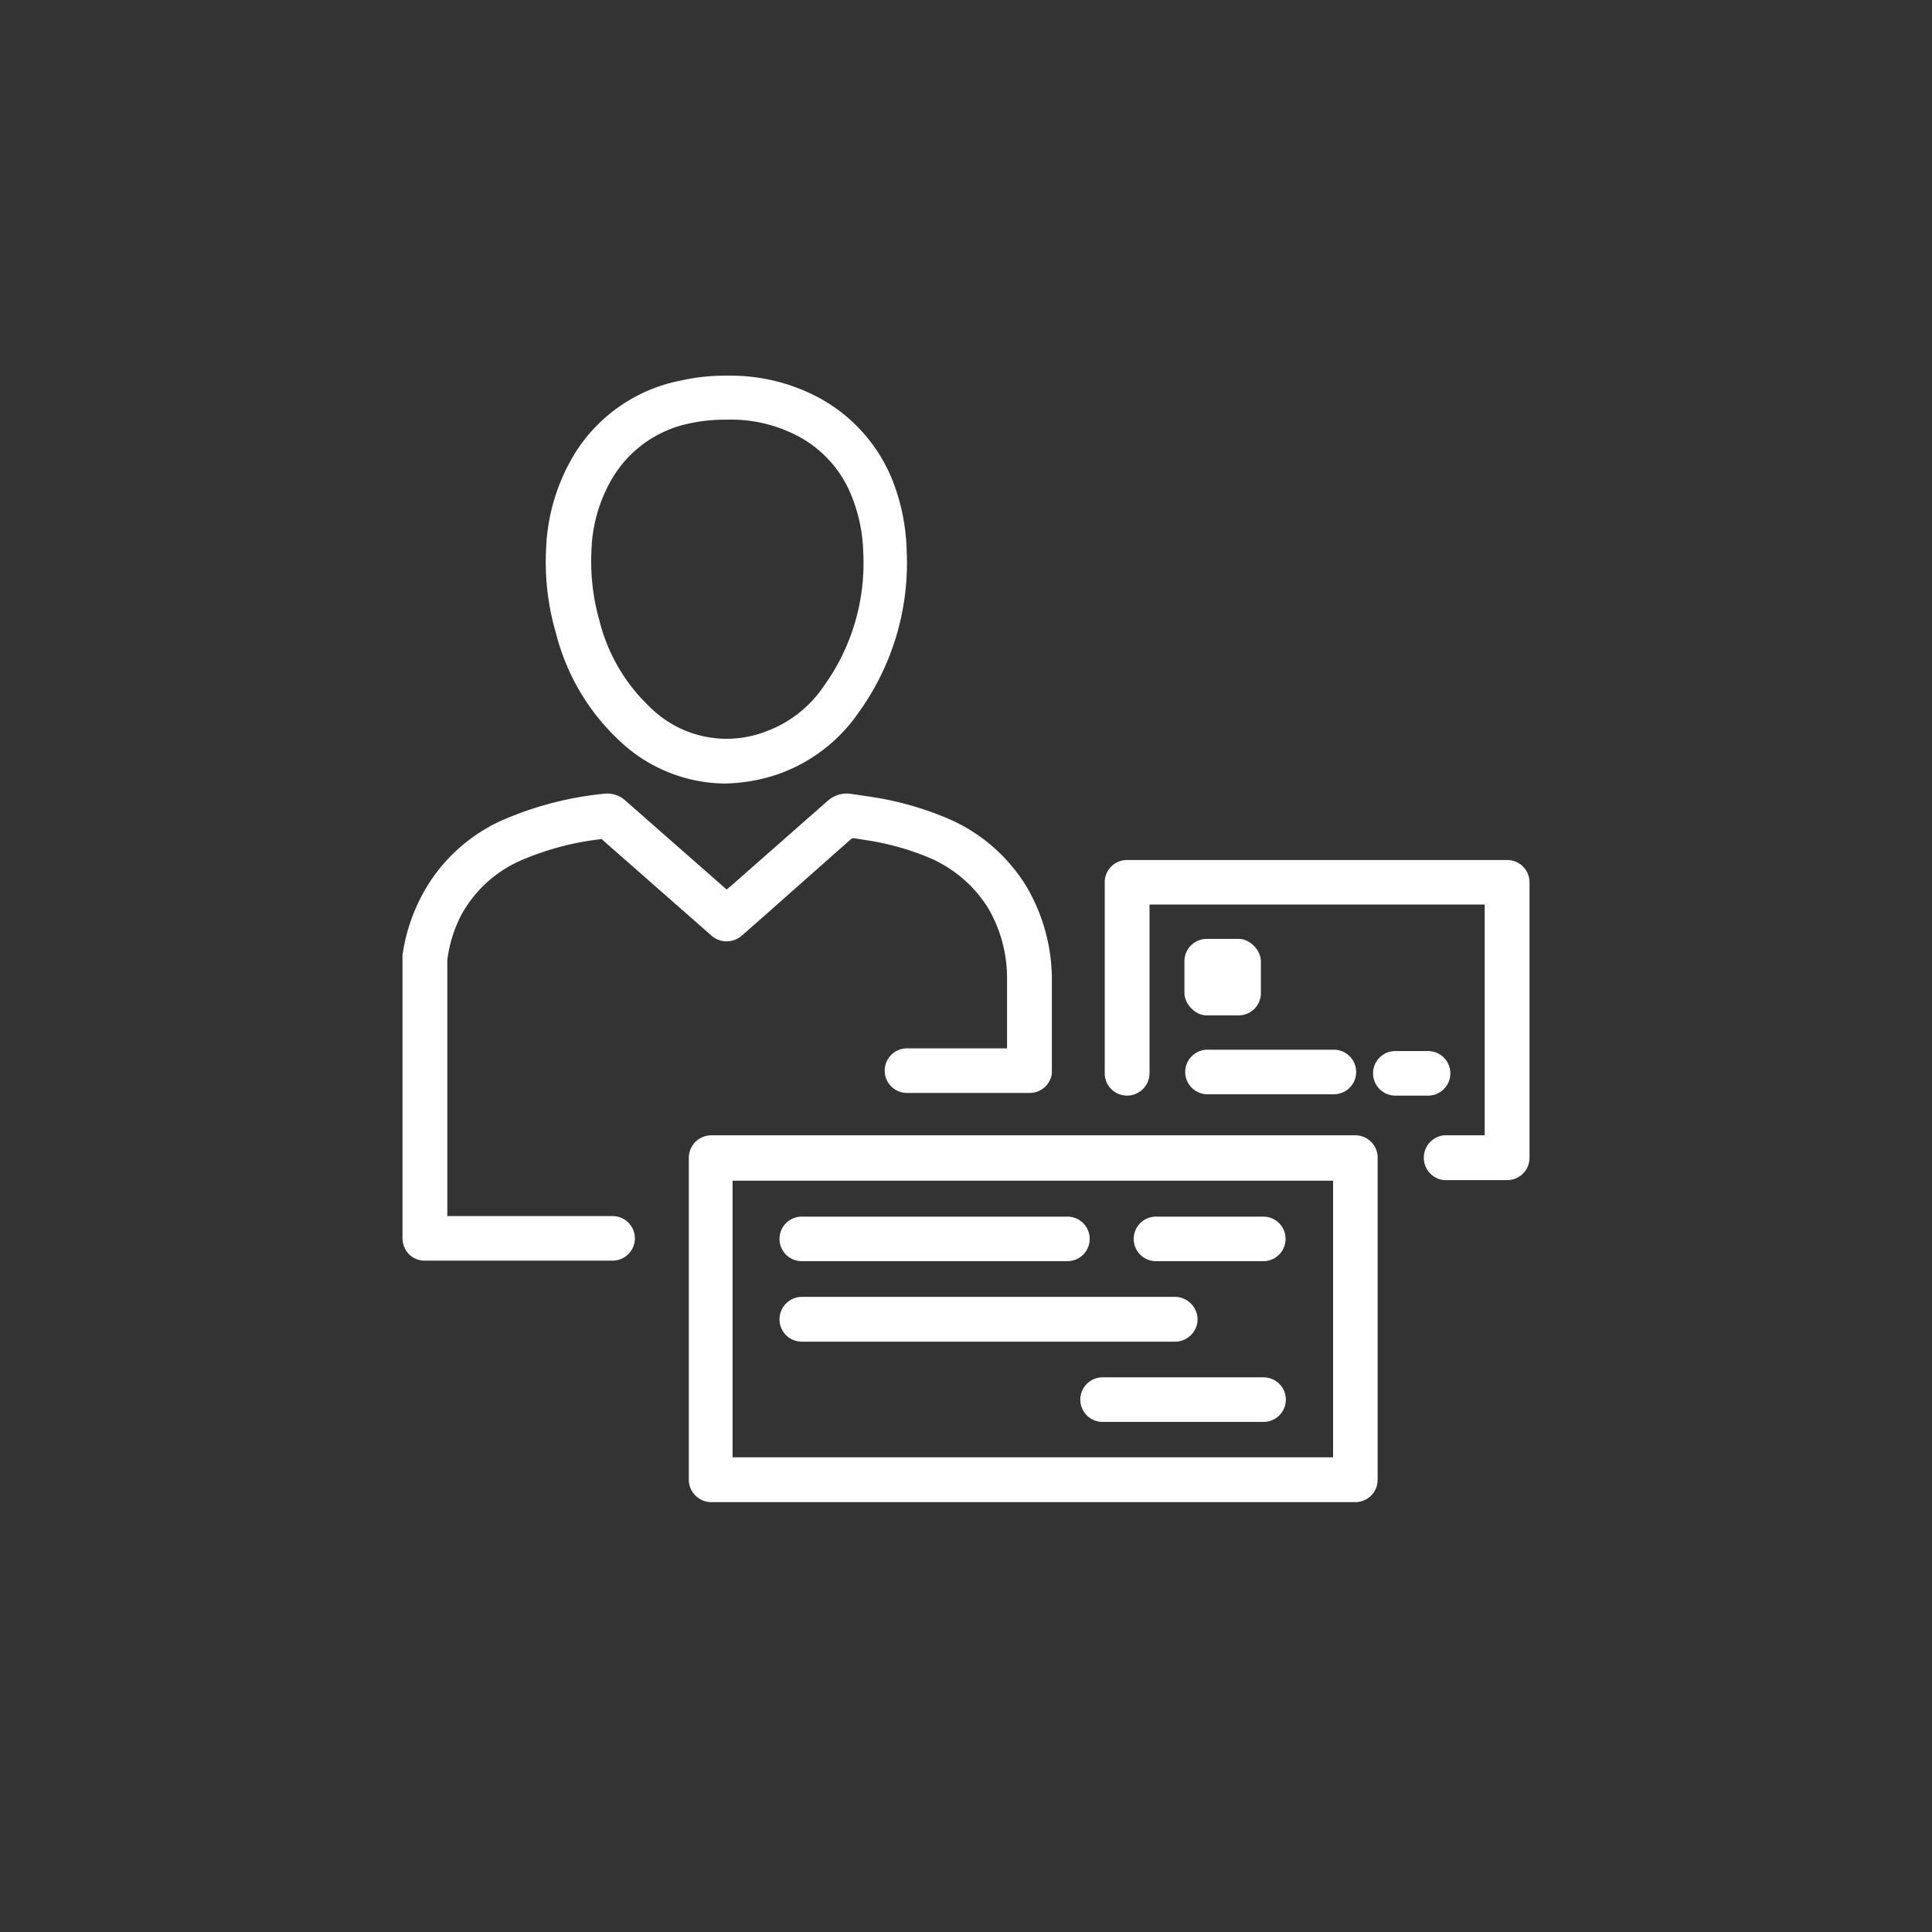<svg xmlns="http://www.w3.org/2000/svg" viewBox="0 0 72 72"><rect x="0" y="0" width="72" height="72" fill="#333333" stroke="none"/><defs><style>.a{fill:#fff;}</style></defs><title>Services_Personal-Banking</title><path class="a" d="M22.8,45.32H16.67c0-3.88,0-9,0-9.54a5,5,0,0,1,.52-1.68A4.66,4.66,0,0,1,19.57,32a10.5,10.5,0,0,1,2.85-.73l4.12,3.62a.86.86,0,0,0,1.08,0l.74-.65,3.39-3h.09l.37.06a9.82,9.82,0,0,1,2.31.62,4.8,4.8,0,0,1,2.31,1.93,5.17,5.17,0,0,1,.7,2.6v2.62H33.8a.83.83,0,0,0,0,1.66h4.57A.83.83,0,0,0,39.2,40V36.48a6.84,6.84,0,0,0-.94-3.43,6.36,6.36,0,0,0-3.09-2.61,11.83,11.83,0,0,0-2.68-.74l-.41-.06-.33-.05a1.07,1.07,0,0,0-.91.26L27.26,33l-.18.15L23.3,29.83a1,1,0,0,0-.79-.25,12.59,12.59,0,0,0-3.61.91,6.3,6.3,0,0,0-3.15,2.83A6.79,6.79,0,0,0,15,35.59c0,.07,0,.16,0,10.56a.87.87,0,0,0,.24.59.82.82,0,0,0,.59.24h7a.83.83,0,1,0,0-1.66Z" transform="translate(0 0)"/><path class="a" d="M23.07,27.59A5.79,5.79,0,0,0,27,29.2a6.48,6.48,0,0,0,2-.35,6.09,6.09,0,0,0,3-2.3,9.51,9.51,0,0,0,1.79-6A7.72,7.72,0,0,0,33.3,18a6.06,6.06,0,0,0-2.73-3.15A7,7,0,0,0,27.08,14a7.51,7.51,0,0,0-1.7.18,6,6,0,0,0-3.94,2.69,7.34,7.34,0,0,0-1.09,3.62,9.38,9.38,0,0,0,.37,3.11A8.23,8.23,0,0,0,23.07,27.59Zm-.22-9.82a4.37,4.37,0,0,1,2.89-2,6.22,6.22,0,0,1,1.34-.13,5.35,5.35,0,0,1,2.69.63,4.33,4.33,0,0,1,2,2.3,6,6,0,0,1,.4,2,7.82,7.82,0,0,1-1.47,5,4.43,4.43,0,0,1-2.16,1.69,4.05,4.05,0,0,1-4.33-.92,6.61,6.61,0,0,1-1.87-3.21,8,8,0,0,1-.3-2.56A5.64,5.64,0,0,1,22.85,17.77Z" transform="translate(0 0)"/><path class="a" d="M56.17,32.05H42a.83.83,0,0,0-.83.83V40a.83.83,0,0,0,.83.83.84.84,0,0,0,.84-.83V33.71H55.33v8.6H53.81a.84.84,0,0,0,0,1.67h2.36a.83.83,0,0,0,.83-.83V32.88A.83.83,0,0,0,56.17,32.05Z" transform="translate(0 0)"/><path class="a" d="M45,40.78h4.71a.83.83,0,1,0,0-1.66H45a.83.83,0,0,0,0,1.66Z" transform="translate(0 0)"/><path class="a" d="M54.05,40a.83.83,0,0,0-.83-.83H52a.83.83,0,0,0,0,1.66h1.18A.83.83,0,0,0,54.05,40Z" transform="translate(0 0)"/><rect class="a" x="44.14" y="34.99" width="2.85" height="2.85" rx="0.83"/><path class="a" d="M47.09,51.33h-6a.83.83,0,0,0,0,1.66h6a.83.83,0,1,0,0-1.66Z" transform="translate(0 0)"/><path class="a" d="M43.08,47h4a.83.83,0,1,0,0-1.66h-4a.83.83,0,0,0,0,1.66Z" transform="translate(0 0)"/><path class="a" d="M29.88,47h9.9a.83.83,0,1,0,0-1.66h-9.9a.83.83,0,0,0,0,1.66Z" transform="translate(0 0)"/><path class="a" d="M29.88,50H43.79a.84.84,0,0,0,.84-.83.85.85,0,0,0-.84-.84H29.88a.84.84,0,0,0-.83.84A.83.83,0,0,0,29.88,50Z" transform="translate(0 0)"/><path class="a" d="M50.51,42.31h-24a.84.84,0,0,0-.84.84v12a.84.84,0,0,0,.84.83h24a.83.83,0,0,0,.83-.83v-12A.83.83,0,0,0,50.51,42.31Zm-.83,12H27.3V44H49.68Z" transform="translate(0 0)"/></svg>